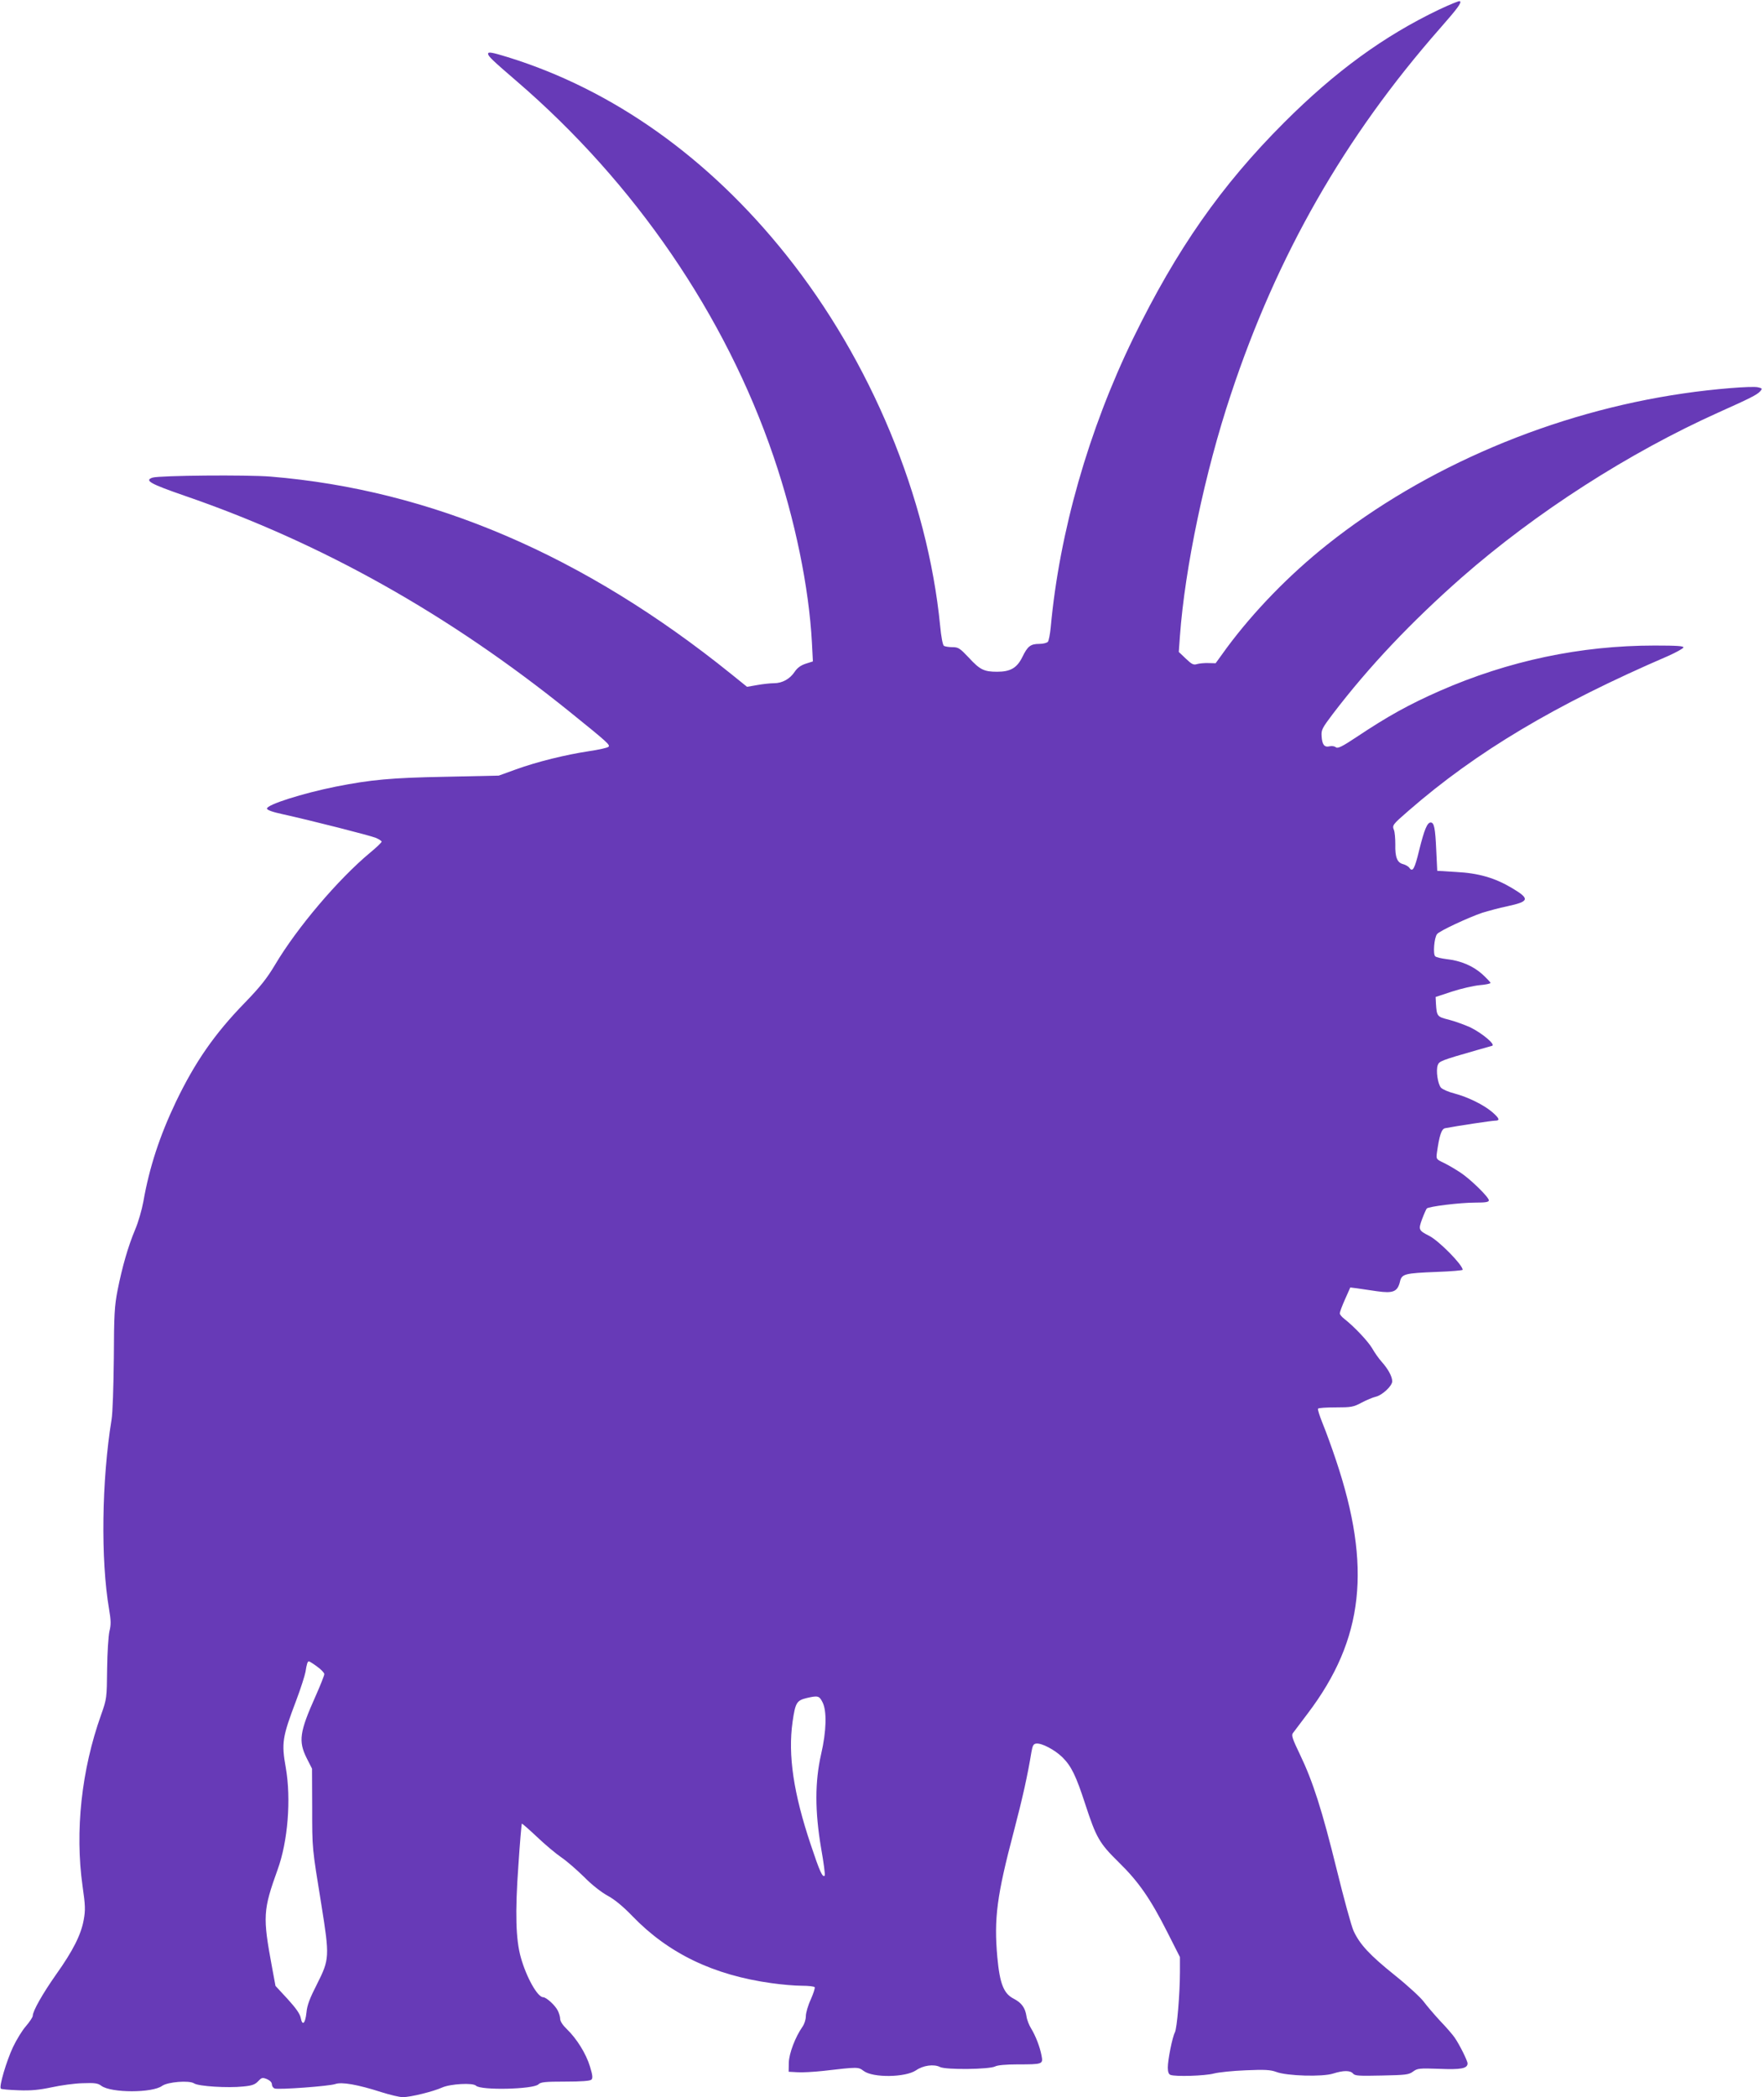 <?xml version="1.0" standalone="no"?>
<!DOCTYPE svg PUBLIC "-//W3C//DTD SVG 20010904//EN"
 "http://www.w3.org/TR/2001/REC-SVG-20010904/DTD/svg10.dtd">
<svg version="1.0" xmlns="http://www.w3.org/2000/svg"
 width="1077pt" height="1280pt" viewBox="0 0 1077 1280"
 preserveAspectRatio="xMidYMid meet">
<g transform="translate(0,1280) scale(0.1,-0.1)"
fill="#673ab7" stroke="none">
<path d="M8785 12741 c-336 -161 -632 -376 -946 -690 -383 -383 -656 -774
-920 -1315 -273 -561 -451 -1185 -504 -1766 -4 -41 -12 -81 -17 -87 -6 -7 -29
-13 -52 -13 -54 0 -72 -14 -104 -80 -33 -67 -73 -90 -154 -90 -80 0 -105 12
-173 86 -55 58 -64 64 -100 64 -22 0 -45 4 -52 8 -7 4 -17 56 -23 122 -77 783
-423 1617 -940 2264 -473 593 -1057 1008 -1699 1207 -98 30 -121 34 -121 21 0
-15 25 -39 175 -168 722 -621 1274 -1428 1568 -2291 131 -384 216 -798 234
-1134 l6 -116 -44 -14 c-30 -10 -51 -25 -67 -49 -29 -44 -76 -70 -126 -70 -22
0 -68 -5 -102 -11 l-63 -11 -98 79 c-897 723 -1829 1123 -2810 1204 -147 12
-677 7 -721 -6 -53 -17 -15 -38 193 -110 840 -289 1615 -724 2355 -1321 228
-184 247 -201 235 -212 -5 -6 -59 -18 -120 -27 -144 -22 -315 -64 -445 -111
l-105 -38 -325 -7 c-332 -6 -456 -18 -669 -60 -204 -41 -421 -110 -421 -134 0
-9 33 -21 98 -35 176 -39 530 -129 567 -144 19 -8 35 -19 35 -23 0 -5 -31 -35
-70 -67 -196 -163 -447 -459 -581 -685 -49 -82 -90 -134 -184 -231 -186 -191
-304 -362 -421 -605 -99 -208 -162 -399 -199 -610 -9 -49 -31 -126 -50 -170
-43 -102 -79 -228 -107 -369 -19 -97 -22 -149 -23 -416 -2 -173 -7 -335 -14
-375 -60 -369 -67 -854 -15 -1157 12 -70 12 -96 2 -135 -6 -27 -13 -129 -14
-229 -2 -180 -2 -182 -37 -281 -120 -337 -160 -709 -113 -1045 17 -118 18
-146 7 -206 -16 -90 -65 -188 -169 -334 -83 -118 -142 -223 -142 -251 0 -9
-19 -37 -42 -64 -23 -26 -58 -84 -79 -128 -40 -86 -86 -241 -74 -253 3 -4 52
-8 108 -10 77 -3 126 2 202 18 55 12 140 24 189 25 75 3 94 0 115 -16 60 -44
312 -44 371 0 34 24 165 35 195 15 27 -18 207 -29 299 -19 55 5 73 12 92 32
22 23 26 24 54 13 18 -8 30 -20 30 -32 0 -10 7 -21 16 -25 24 -9 333 14 371
27 39 14 137 -3 283 -50 51 -16 109 -30 129 -30 48 0 185 34 241 59 49 22 187
30 206 11 30 -30 350 -22 381 8 14 14 40 17 164 17 100 0 152 4 160 12 9 9 7
28 -9 80 -24 79 -81 170 -141 228 -25 24 -41 48 -41 63 0 12 -7 36 -15 51 -16
32 -70 81 -89 81 -34 0 -102 121 -136 242 -31 110 -36 273 -15 563 9 138 19
252 21 254 2 2 43 -34 92 -80 48 -46 115 -102 147 -124 33 -22 95 -76 140
-120 48 -49 106 -94 144 -115 43 -23 94 -65 152 -125 220 -228 495 -360 848
-409 62 -9 145 -16 186 -16 40 0 76 -4 79 -9 3 -5 -8 -38 -24 -75 -17 -36 -30
-82 -30 -102 0 -20 -9 -48 -21 -65 -43 -61 -82 -163 -83 -219 l-1 -55 54 -3
c30 -2 99 2 155 8 217 25 215 25 249 0 57 -43 255 -40 320 4 43 30 109 39 146
20 36 -18 304 -15 338 4 13 7 65 12 135 12 155 0 157 1 147 54 -10 53 -36 120
-64 166 -12 19 -25 52 -28 74 -8 52 -30 82 -78 107 -61 31 -85 91 -100 254
-21 236 -3 374 101 768 54 206 84 342 107 482 7 40 12 51 29 53 33 5 114 -38
161 -84 55 -55 83 -114 139 -286 67 -205 86 -238 204 -354 121 -118 194 -223
298 -429 l76 -150 0 -90 c0 -133 -18 -347 -31 -370 -15 -28 -43 -166 -43 -214
0 -26 5 -41 16 -45 30 -12 210 -6 264 8 30 8 119 17 197 20 115 5 150 3 185
-10 66 -25 283 -31 347 -10 63 20 105 20 122 0 11 -14 36 -15 175 -12 147 3
165 5 191 24 27 20 38 21 159 17 134 -6 174 2 174 33 0 16 -48 113 -79 158
-11 16 -50 62 -88 101 -37 40 -82 93 -100 117 -18 25 -97 98 -177 162 -152
122 -214 188 -252 271 -13 28 -59 196 -103 375 -89 361 -145 537 -225 703 -44
91 -52 115 -43 128 7 9 48 64 92 122 342 452 391 893 171 1547 -25 75 -61 174
-80 220 -19 47 -32 88 -29 92 2 5 51 8 108 8 94 0 108 2 158 29 30 16 69 32
86 36 40 9 101 66 101 94 0 29 -24 74 -64 119 -18 20 -44 57 -58 82 -25 43
-110 133 -170 180 -16 12 -28 27 -28 34 0 8 14 46 32 86 l32 72 40 -5 c23 -3
78 -11 123 -18 98 -14 125 -3 140 57 11 49 27 53 226 61 86 3 157 9 157 13 0
30 -145 177 -204 207 -65 33 -67 38 -44 101 12 32 25 61 29 66 11 12 201 36
297 36 62 0 82 3 82 14 0 19 -111 128 -173 169 -29 19 -74 46 -101 59 -48 23
-48 23 -43 63 15 106 28 145 50 149 78 15 286 46 305 46 32 0 27 14 -18 53
-52 44 -147 91 -230 113 -36 9 -72 25 -82 35 -20 23 -32 105 -20 138 9 24 20
29 237 91 44 12 87 25 95 27 23 7 -62 78 -134 113 -34 15 -91 36 -129 46 -73
18 -75 21 -80 99 l-2 40 100 33 c55 18 130 35 168 39 37 3 67 9 67 14 0 4 -23
28 -50 53 -57 51 -133 83 -218 92 -31 4 -63 11 -69 17 -15 11 -7 114 11 136
14 19 193 102 276 130 36 11 105 30 154 40 134 29 138 45 27 111 -104 62 -204
91 -341 98 l-115 7 -6 125 c-6 136 -13 170 -34 170 -21 0 -39 -43 -70 -168
-28 -116 -40 -137 -60 -109 -6 9 -24 19 -39 23 -36 9 -49 43 -47 121 0 34 -3
73 -8 86 -12 30 -10 33 89 119 415 361 895 647 1584 944 49 22 91 45 94 52 3
9 -37 12 -176 12 -452 0 -892 -93 -1312 -277 -186 -82 -315 -153 -507 -281
-90 -60 -116 -72 -127 -63 -8 7 -25 9 -38 6 -32 -8 -46 10 -49 62 -3 38 4 50
68 135 222 291 479 562 788 834 453 397 1020 761 1570 1008 188 84 233 107
251 127 15 17 14 19 -12 25 -35 9 -272 -10 -454 -37 -795 -115 -1579 -447
-2178 -924 -230 -183 -446 -405 -612 -629 l-68 -94 -44 1 c-24 1 -55 -2 -69
-6 -22 -7 -32 -2 -69 33 l-43 41 7 97 c30 414 153 1002 311 1475 281 849 695
1572 1276 2233 109 124 135 159 122 167 -5 3 -62 -21 -128 -52z m-6849 -10113
c24 -17 44 -38 44 -46 0 -8 -24 -69 -54 -136 -97 -217 -105 -273 -54 -376 l33
-65 1 -235 c0 -259 -1 -243 56 -595 51 -319 50 -333 -27 -486 -44 -86 -60
-128 -64 -173 -7 -67 -25 -84 -35 -32 -5 25 -29 59 -80 115 l-74 80 -21 113
c-58 312 -55 349 34 597 63 173 83 431 50 621 -27 152 -22 186 63 410 28 74
53 153 57 175 8 51 13 65 21 65 3 0 26 -14 50 -32z m3086 -218 c27 -53 24
-176 -9 -318 -38 -168 -38 -346 0 -571 16 -90 26 -166 22 -169 -13 -13 -30 24
-85 189 -105 313 -140 546 -111 750 17 117 25 130 86 145 69 16 77 14 97 -26z"/>
</g>
</svg>
